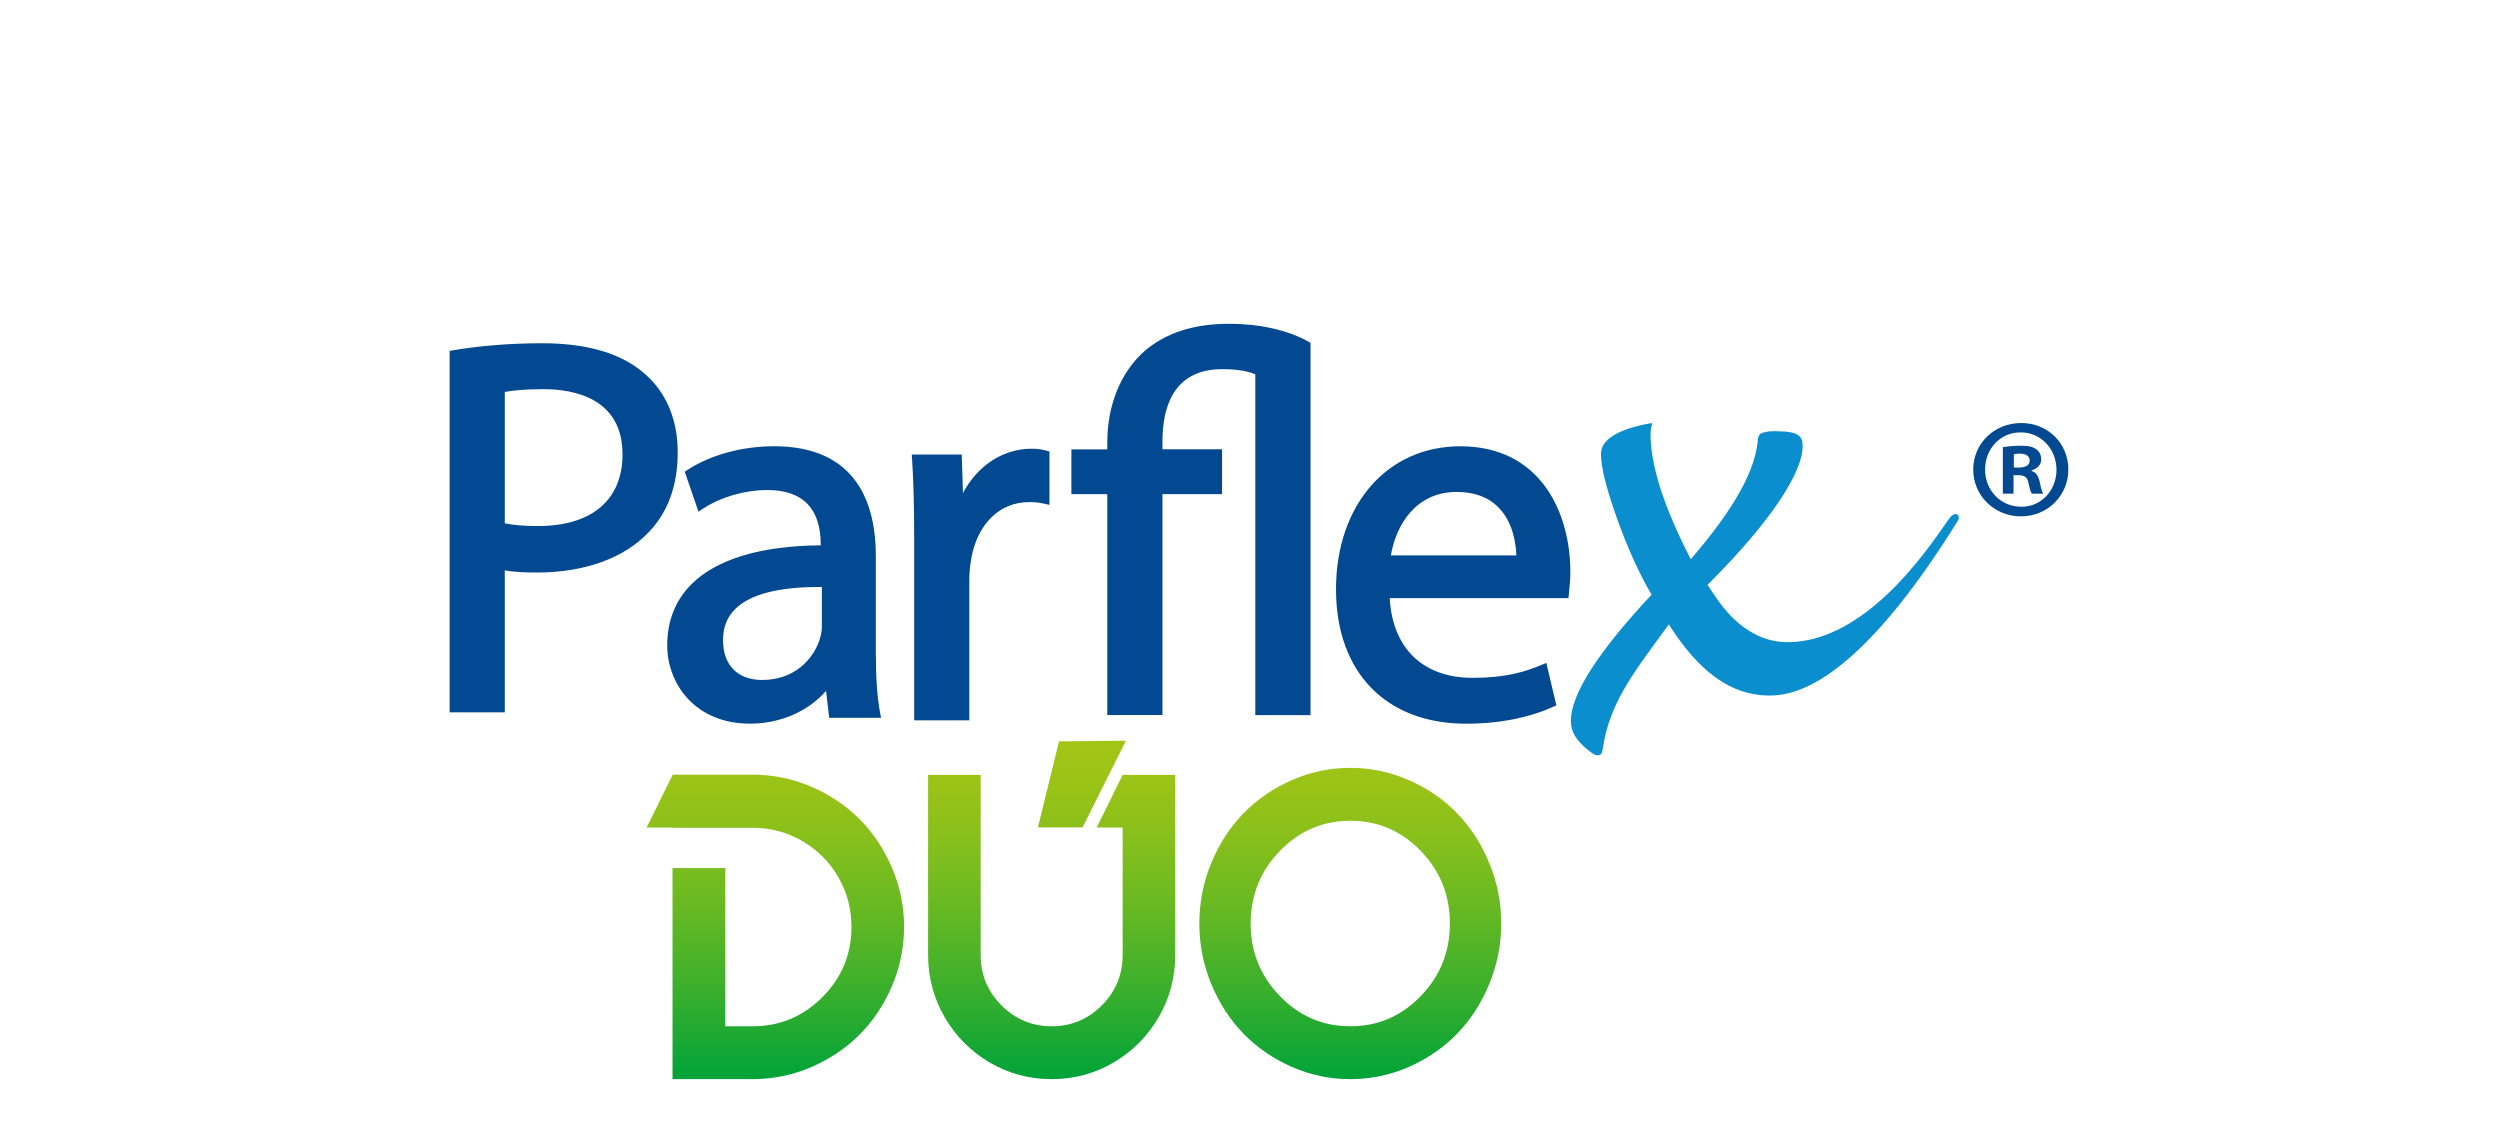 <svg xmlns="http://www.w3.org/2000/svg" fill="none" viewBox="0 0 139 63" height="63" width="139">
<g clip-path="url(#clip0_387_4899)">
<path fill="#034991" d="M115 26.107C115 27.559 113.841 28.71 112.363 28.71C110.886 28.71 109.711 27.559 109.711 26.107C109.711 24.654 110.888 23.52 112.379 23.52C113.871 23.52 115 24.656 115 26.107ZM110.37 26.107C110.37 27.259 111.234 28.174 112.379 28.174C113.493 28.19 114.341 27.259 114.341 26.122C114.341 24.985 113.495 24.04 112.348 24.04C111.201 24.04 110.37 24.971 110.37 26.107ZM111.955 27.447H111.358V24.859C111.593 24.83 111.924 24.781 112.346 24.781C112.832 24.781 113.052 24.859 113.225 24.986C113.383 25.096 113.492 25.286 113.492 25.54C113.492 25.854 113.256 26.059 112.957 26.153V26.185C113.21 26.263 113.334 26.468 113.414 26.816C113.492 27.211 113.554 27.352 113.602 27.447H112.974C112.895 27.352 112.848 27.133 112.77 26.816C112.722 26.548 112.566 26.421 112.235 26.421H111.953V27.447H111.955ZM111.971 25.995H112.253C112.583 25.995 112.85 25.886 112.85 25.618C112.85 25.381 112.677 25.223 112.299 25.223C112.144 25.223 112.033 25.239 111.971 25.256V25.997V25.995Z"></path>
<path fill="#0A8ECE" d="M92.792 34.709C91.003 37.18 89.522 38.952 89.131 41.533C89.098 41.759 89.072 41.933 88.932 41.978C88.722 42.041 88.572 41.912 88.409 41.789C87.629 41.201 87.34 40.678 87.34 40.081C87.34 38.608 88.831 36.269 91.828 33.063C91.15 31.917 90.511 30.51 89.909 28.837C89.312 27.171 89.013 25.974 89.013 25.232C89.013 24.44 89.968 23.839 91.871 23.517C91.804 23.731 91.771 23.967 91.771 24.133C91.771 25.882 92.515 28.204 94.007 31.093C96.49 28.213 97.64 26.07 97.742 24.371C97.742 24.371 97.772 24.202 97.886 24.119C98 24.033 98.327 23.986 98.462 23.98C98.773 23.96 98.772 23.978 98.772 23.978C100.033 23.978 100.227 24.259 100.227 24.816C100.227 26.2 98.602 28.87 94.941 32.516C95.752 33.799 96.394 34.545 97.272 35.086C97.926 35.495 98.595 35.686 99.284 35.702C104.053 35.806 107.795 29.566 108.411 28.788C108.729 28.38 109.084 28.649 108.818 29.015C103.367 37.777 99.981 38.674 98.394 38.674C96.223 38.674 94.45 37.335 92.795 34.73"></path>
<path fill="#034991" d="M35.864 20.799C34.599 19.663 32.677 19.085 30.153 19.085C28.398 19.085 26.737 19.216 25.216 19.472L25 19.508V39.606H28.066V31.716C28.654 31.816 29.296 31.832 29.862 31.832C32.508 31.832 34.719 31.029 36.084 29.573C37.143 28.47 37.681 26.983 37.681 25.148C37.681 23.314 37.034 21.814 35.864 20.799ZM29.919 29.248C29.137 29.248 28.54 29.199 28.066 29.096V21.792C28.485 21.71 29.215 21.637 30.21 21.637C31.854 21.637 34.612 22.108 34.612 25.265C34.612 27.795 32.902 29.248 29.919 29.248ZM48.93 39.605C48.772 38.766 48.696 37.665 48.696 36.239V30.903C48.696 28.124 47.715 24.811 43.045 24.811C41.268 24.811 39.519 25.288 38.242 26.115L38.072 26.227L38.835 28.448L39.112 28.267C40.093 27.627 41.422 27.246 42.664 27.246C44.635 27.246 45.633 28.27 45.633 30.289V30.321C42.322 30.342 39.839 31.088 38.444 32.484C37.551 33.378 37.098 34.521 37.098 35.881C37.098 38.044 38.678 40.236 41.695 40.236C43.377 40.236 44.922 39.563 45.929 38.413L46.102 39.911H48.987L48.928 39.603L48.93 39.605ZM45.696 32.637V34.862C45.696 35.077 45.646 35.347 45.559 35.601C45.194 36.667 44.166 37.806 42.377 37.806C41.014 37.806 40.2 36.98 40.2 35.594C40.2 34.877 40.424 34.31 40.884 33.856C41.708 33.046 43.27 32.637 45.53 32.637C45.585 32.637 45.64 32.637 45.694 32.637H45.696ZM58.351 25.1V28.07L58.038 28.001C57.768 27.942 57.522 27.917 57.214 27.917C55.588 27.917 54.359 29.112 54.006 31.032C53.951 31.364 53.894 31.766 53.894 32.192V40.05H50.828V29.987C50.828 28.096 50.791 26.727 50.712 25.55L50.693 25.272H53.472L53.541 27.411C54.345 25.891 55.773 24.948 57.361 24.948C57.688 24.948 57.915 24.988 58.154 25.049L58.349 25.1H58.351ZM72.865 19.058V39.761H69.795V20.812C69.359 20.623 68.74 20.526 67.949 20.526C65.208 20.526 64.632 22.705 64.632 24.534V24.981H67.945V27.472H64.632V39.758H61.564V27.475H59.569V24.985H61.564V24.628C61.564 22.526 62.299 20.71 63.637 19.517C64.84 18.496 66.381 18.002 68.354 18.002C70.025 18.002 71.62 18.36 72.73 18.985L72.861 19.059L72.865 19.058ZM81.189 24.813C77.123 24.813 74.282 28.081 74.282 32.761C74.282 37.441 77.119 40.238 81.512 40.238C83.8 40.238 85.398 39.731 86.338 39.307L86.534 39.218L85.975 36.857L85.694 36.975C84.814 37.345 83.741 37.688 81.872 37.688C79.119 37.688 77.415 36.038 77.27 33.255H87.208L87.246 32.844C87.274 32.583 87.311 32.225 87.311 31.79C87.311 28.571 85.707 24.813 81.189 24.813ZM77.332 30.881C77.618 29.192 78.716 27.352 80.992 27.352C81.974 27.352 82.758 27.642 83.32 28.218C84.123 29.037 84.286 30.218 84.31 30.881H77.334H77.332Z"></path>
<path fill="url(#paint0_linear_387_4899)" d="M62.602 41.184L60.191 46.003H57.708L58.881 41.22L62.602 41.184ZM41.843 43.071C42.986 43.071 44.077 43.295 45.115 43.744C46.151 44.192 47.047 44.794 47.798 45.551C48.551 46.306 49.15 47.205 49.596 48.248C50.042 49.29 50.266 50.388 50.266 51.535C50.266 52.683 50.042 53.781 49.596 54.822C49.15 55.864 48.551 56.765 47.798 57.52C47.047 58.275 46.153 58.878 45.115 59.327C44.078 59.776 42.986 60 41.843 60H37.392V48.266H40.329V57.061H41.844C43.357 57.061 44.649 56.52 45.727 55.438C46.803 54.356 47.342 53.055 47.342 51.537C47.342 50.537 47.098 49.615 46.608 48.768C46.118 47.923 45.45 47.253 44.606 46.761C43.76 46.269 42.839 46.024 41.846 46.024H37.396V46.012H35.951L37.396 43.084V43.072H41.846L41.843 43.071ZM62.419 43.083H65.343V53.094C65.343 54.346 65.035 55.501 64.421 56.558C63.807 57.617 62.973 58.454 61.919 59.073C60.867 59.69 59.716 60 58.472 60C57.228 60 56.078 59.69 55.026 59.073C53.974 58.456 53.138 57.617 52.524 56.558C51.91 55.499 51.602 54.344 51.602 53.094V43.083H54.526V53.094C54.526 54.188 54.911 55.122 55.683 55.897C56.455 56.673 57.384 57.061 58.472 57.061C59.561 57.061 60.49 56.673 61.262 55.897C62.033 55.122 62.419 54.188 62.419 53.094V46.012H60.974L62.419 43.084V43.083ZM75.079 42.693C76.215 42.693 77.301 42.921 78.339 43.379C79.376 43.834 80.269 44.448 81.018 45.22C81.767 45.992 82.361 46.913 82.803 47.982C83.246 49.052 83.468 50.173 83.468 51.346C83.468 52.518 83.246 53.64 82.803 54.711C82.362 55.781 81.767 56.703 81.018 57.473C80.27 58.245 79.379 58.857 78.346 59.315C77.313 59.77 76.223 60 75.081 60C73.939 60 72.851 59.772 71.816 59.315C70.783 58.859 69.89 58.245 69.138 57.473C68.387 56.701 67.788 55.781 67.347 54.711C66.904 53.642 66.683 52.52 66.683 51.346C66.683 50.172 66.904 49.052 67.347 47.982C67.788 46.913 68.387 45.991 69.138 45.22C69.89 44.448 70.781 43.836 71.816 43.379C72.849 42.923 73.938 42.693 75.081 42.693H75.079ZM71.164 55.384C72.249 56.502 73.553 57.061 75.081 57.061C76.609 57.061 77.912 56.502 78.992 55.384C80.073 54.268 80.613 52.922 80.613 51.347C80.613 49.773 80.073 48.427 78.992 47.311C77.912 46.193 76.607 45.634 75.081 45.634C73.555 45.634 72.249 46.193 71.164 47.311C70.079 48.427 69.537 49.773 69.537 51.347C69.537 52.922 70.079 54.268 71.164 55.384Z"></path>
</g>
<defs>
<linearGradient gradientUnits="userSpaceOnUse" y2="60" x2="59.706" y1="41.184" x1="59.706" id="paint0_linear_387_4899">
<stop stop-color="#A3C516"></stop>
<stop stop-color="#9BC317" offset="0.12"></stop>
<stop stop-color="#86BF1C" offset="0.3"></stop>
<stop stop-color="#64B823" offset="0.51"></stop>
<stop stop-color="#36AE2D" offset="0.76"></stop>
<stop stop-color="#00A339" offset="1"></stop>
</linearGradient>
<clipPath id="clip0_387_4899">
<rect transform="translate(25 18)" fill="white" height="42" width="90"></rect>
</clipPath>
</defs>
</svg>
